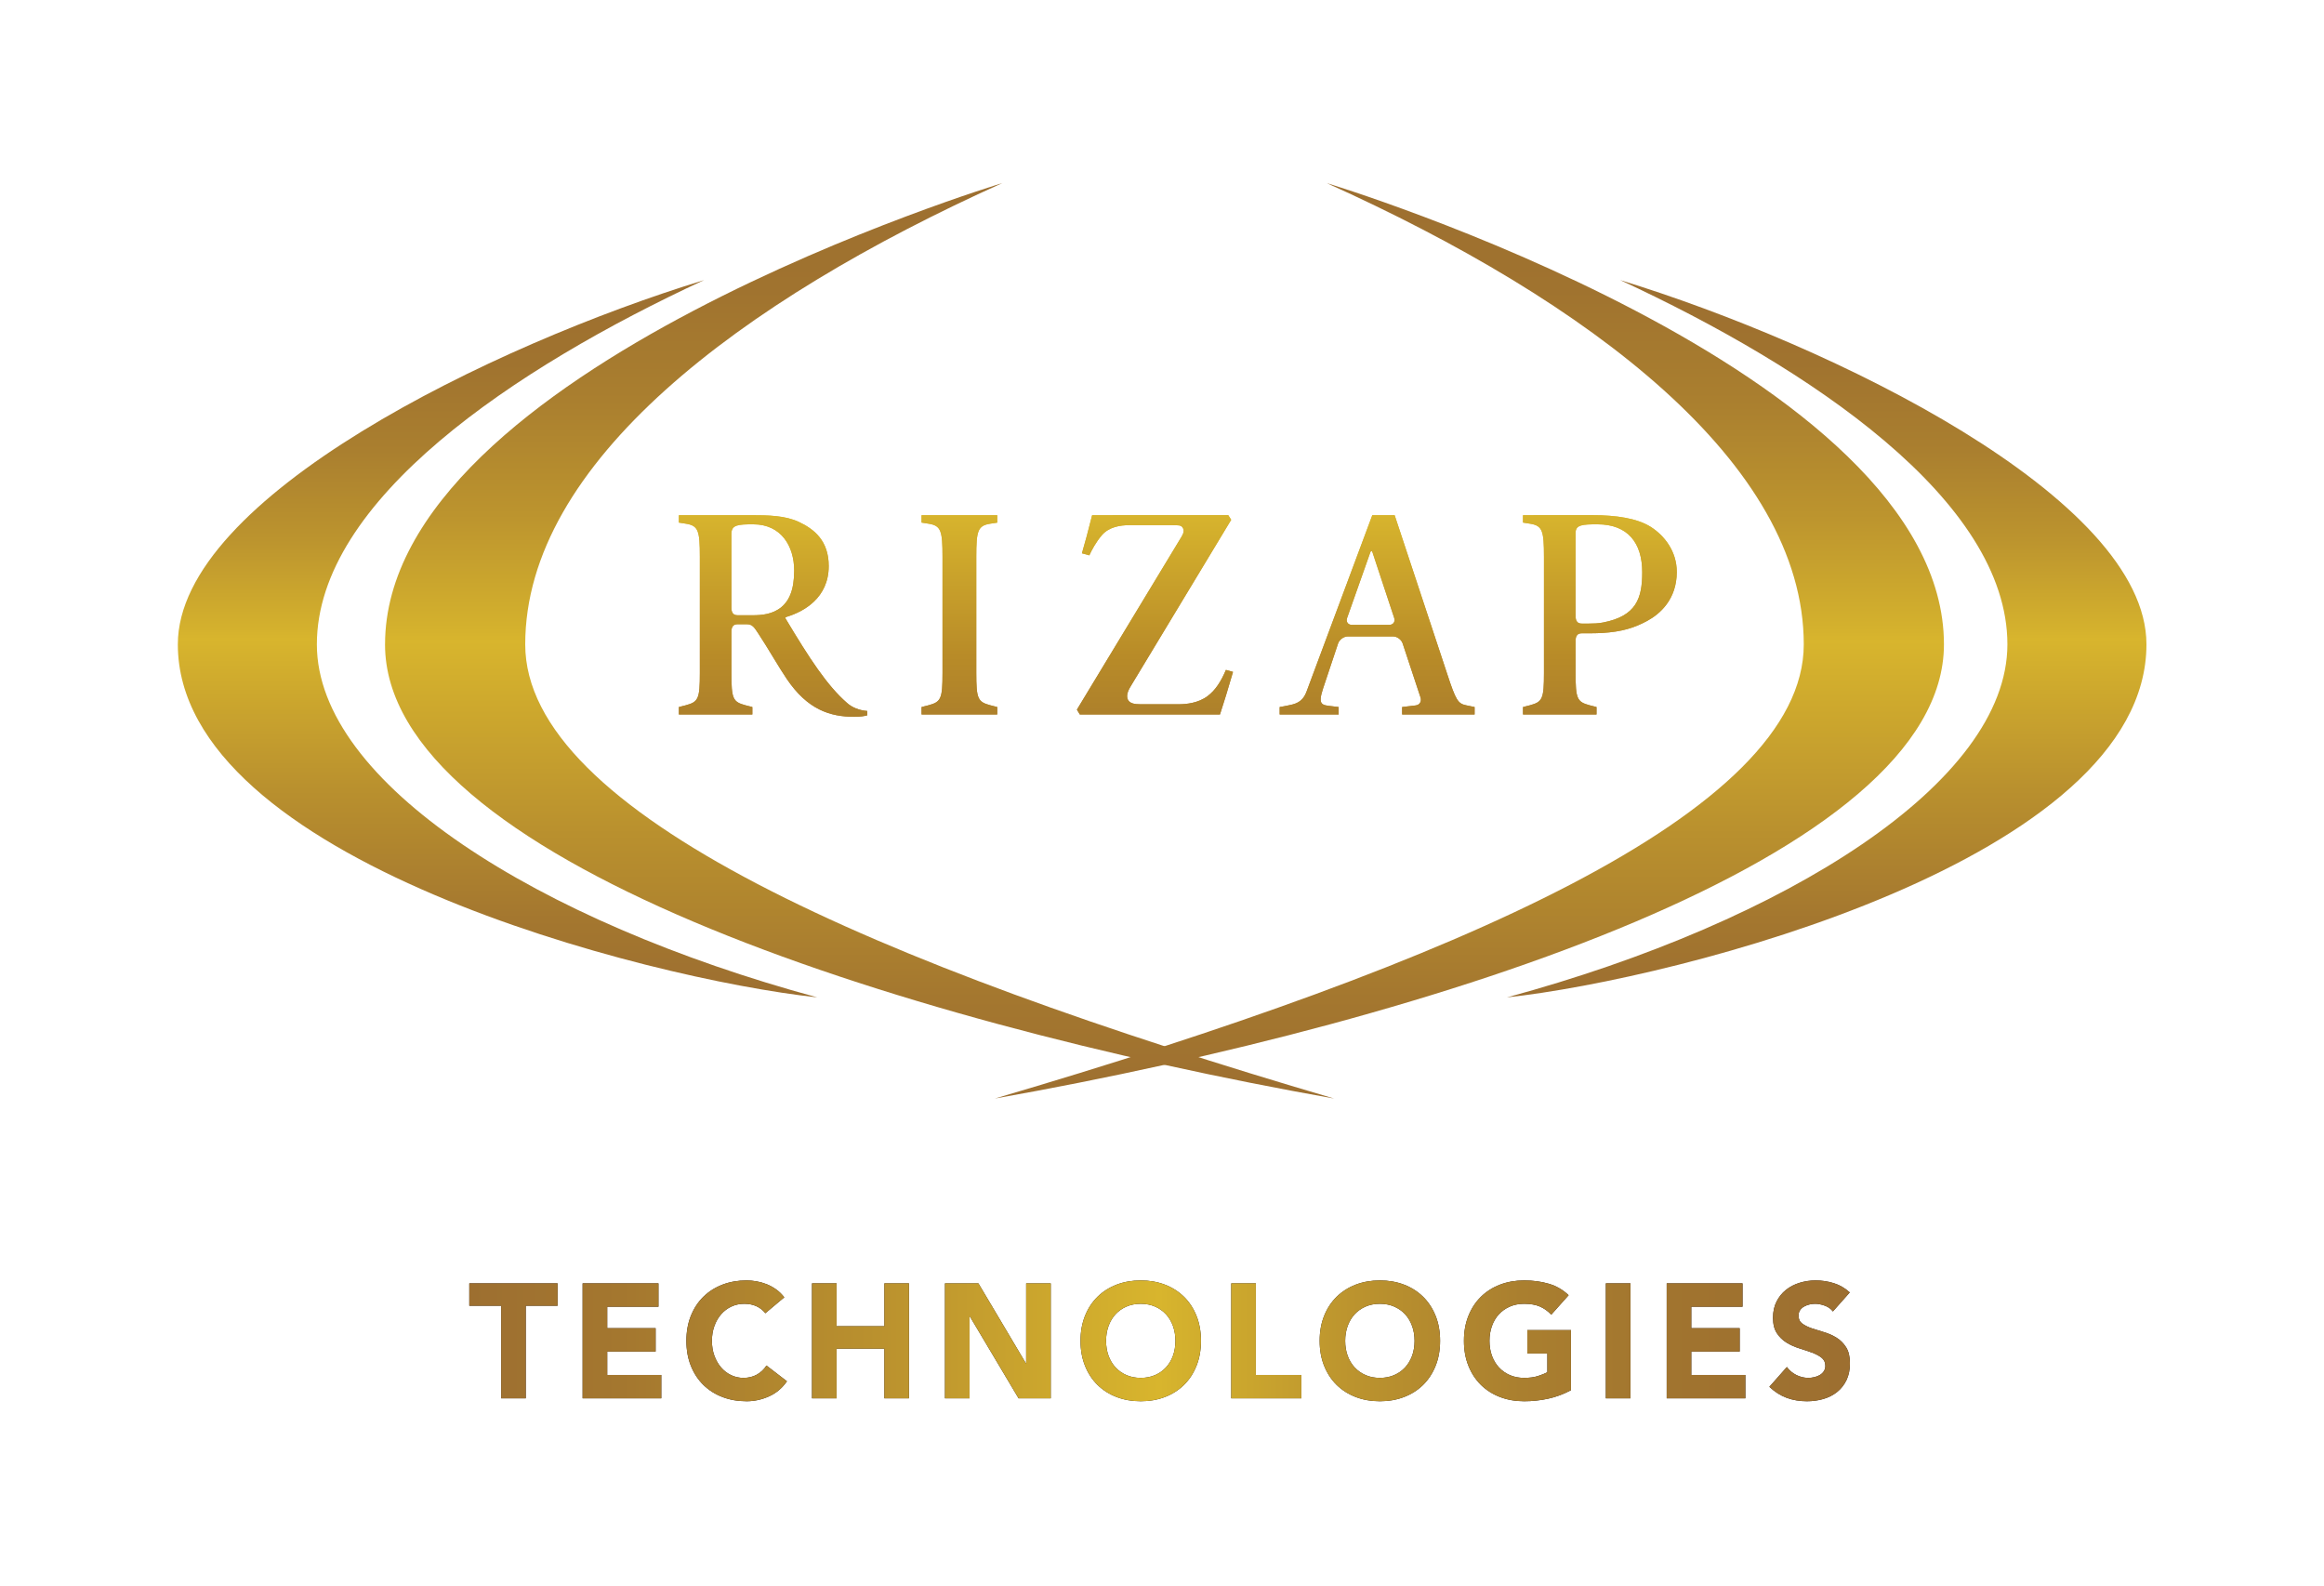 <svg width="148" height="101" viewBox="0 0 148 101" fill="none" xmlns="http://www.w3.org/2000/svg">
<path d="M20.179 41.034C20.179 49.832 34.239 58.68 52.048 63.513C41.185 62.338 11.325 54.717 11.325 41.034C11.325 31.68 31.391 21.954 44.842 17.835C32.76 23.435 20.179 31.861 20.179 41.034Z" fill="url(#paint0_linear_1122_275)"/>
<path d="M24.52 41.035C24.52 54.559 56.716 64.945 84.961 69.954C55.733 61.375 33.448 51.746 33.448 41.035C33.448 29.49 47.118 19.182 63.833 11.658C63.833 11.658 24.521 23.524 24.521 41.035H24.52Z" fill="url(#paint1_linear_1122_275)"/>
<path d="M127.838 41.034C127.838 49.832 113.779 58.68 95.969 63.513C106.832 62.338 136.693 54.717 136.693 41.034C136.693 31.68 116.627 21.954 103.175 17.835C115.258 23.435 127.838 31.861 127.838 41.034Z" fill="url(#paint2_linear_1122_275)"/>
<path d="M123.797 41.035C123.797 54.559 91.602 64.945 63.356 69.954C92.585 61.375 114.87 51.746 114.87 41.035C114.87 29.49 101.199 19.182 84.485 11.658C84.485 11.658 123.797 23.524 123.797 41.035Z" fill="url(#paint3_linear_1122_275)"/>
<path d="M75.246 34.176C75.38 33.952 75.424 33.767 75.32 33.603C75.209 33.427 75.042 33.448 74.608 33.441H71.939C71.31 33.441 70.62 33.564 70.175 34.075C69.793 34.518 69.515 35.046 69.372 35.363L68.901 35.233C69.105 34.535 69.268 33.928 69.551 32.807L78.219 32.805L78.407 33.1C78.064 33.666 73.038 42.001 72.042 43.641C71.913 43.854 71.658 44.267 71.844 44.583C71.973 44.803 72.281 44.846 72.611 44.846H75.079C75.538 44.846 76.305 44.774 76.9 44.329C77.402 43.953 77.756 43.4 78.07 42.66L78.522 42.785C78.247 43.738 77.893 44.899 77.691 45.498H68.767L68.581 45.189C68.904 44.652 74.905 34.749 75.246 34.176ZM47.97 33.388C49.769 33.388 50.576 34.804 50.576 36.33C50.576 37.621 50.226 38.285 49.737 38.684C49.197 39.099 48.587 39.179 47.907 39.179C46.971 39.179 47.09 39.178 46.971 39.178C46.707 39.178 46.578 39.033 46.578 38.692V33.994C46.578 33.416 47.005 33.388 47.97 33.388ZM46.578 40.237C46.578 39.896 46.707 39.751 46.971 39.751H47.562C47.913 39.751 48.033 39.944 48.306 40.363C48.876 41.222 49.629 42.541 50.11 43.242C51.421 45.173 52.836 45.646 54.412 45.646C54.766 45.646 55.052 45.602 55.226 45.555V45.274C54.72 45.239 54.244 45.041 53.933 44.755C52.672 43.654 51.552 41.934 50.071 39.461C49.974 39.321 50.01 39.306 50.154 39.261C51.171 38.944 52.776 38.085 52.776 36.045C52.776 34.439 51.857 33.7 50.886 33.241C50.01 32.827 48.941 32.807 47.804 32.807H43.233V33.278L43.678 33.348C44.477 33.473 44.569 33.803 44.569 35.459V42.842C44.569 44.498 44.477 44.694 43.678 44.91L43.233 45.023V45.498H47.912V45.023L47.468 44.91C46.669 44.694 46.578 44.498 46.578 42.842L46.578 40.237ZM60.022 42.842C60.022 44.498 59.93 44.694 59.133 44.91L58.688 45.023V45.498H63.508V45.023L63.063 44.91C62.265 44.694 62.173 44.498 62.173 42.842V35.459C62.173 33.803 62.265 33.473 63.063 33.348C63.063 33.348 63.508 33.278 63.508 33.281V32.807H58.688C58.688 32.807 58.688 33.281 58.688 33.278L59.133 33.348C59.93 33.473 60.022 33.803 60.022 35.459V42.842ZM92.172 42.946L88.816 32.807H87.393C87.393 32.807 83.534 43.142 83.213 44.018C83.09 44.344 82.894 44.711 82.327 44.855C81.939 44.953 81.493 45.023 81.493 45.023V45.498H85.25V45.023L84.827 44.972C84.19 44.897 83.91 44.912 84.25 43.865C84.372 43.49 85.129 41.221 85.215 40.972C85.301 40.727 85.578 40.528 85.832 40.528H88.718C88.971 40.528 89.244 40.728 89.326 40.976L90.465 44.417C90.546 44.665 90.409 44.89 90.157 44.92L89.292 45.023V45.498H93.908V45.023C93.908 45.023 93.874 45.015 93.359 44.91C92.843 44.804 92.71 44.575 92.172 42.946ZM87.266 35.171C87.306 35.06 87.368 35.06 87.405 35.173L88.785 39.343C88.867 39.59 88.728 39.791 88.474 39.791H86.093C85.839 39.791 85.704 39.592 85.79 39.346C86.436 37.521 87.06 35.755 87.266 35.171ZM105.127 33.553C104.267 33.008 102.94 32.805 101.415 32.805L96.99 32.807V33.278L97.435 33.348C98.233 33.473 98.325 33.803 98.325 35.459V42.842C98.325 44.498 98.233 44.694 97.435 44.91L96.99 45.023V45.498H101.672V45.023L101.228 44.91C100.43 44.694 100.338 44.498 100.338 42.842V40.816C100.338 40.474 100.467 40.328 100.731 40.328C100.906 40.328 101.612 40.333 102.048 40.306C103.299 40.229 104.088 39.975 104.885 39.546C105.715 39.1 106.783 38.163 106.783 36.421C106.783 35.104 105.994 34.105 105.127 33.553ZM102.086 39.641C101.771 39.702 101.459 39.71 101.178 39.71H100.731C100.467 39.71 100.338 39.564 100.338 39.223V33.94C100.338 33.416 100.764 33.388 101.73 33.388C103.676 33.388 104.582 34.581 104.582 36.44C104.582 38.094 104.212 39.229 102.086 39.641Z" fill="url(#paint4_linear_1122_275)"/>
<path d="M75.246 34.176C75.38 33.952 75.424 33.767 75.32 33.603C75.209 33.427 75.042 33.448 74.608 33.441H71.939C71.31 33.441 70.62 33.564 70.175 34.075C69.793 34.518 69.515 35.046 69.372 35.363L68.901 35.233C69.105 34.535 69.268 33.928 69.551 32.807L78.219 32.805L78.407 33.1C78.064 33.666 73.038 42.001 72.042 43.641C71.913 43.854 71.658 44.267 71.844 44.583C71.973 44.803 72.281 44.846 72.611 44.846H75.079C75.538 44.846 76.305 44.774 76.9 44.329C77.402 43.953 77.756 43.4 78.07 42.66L78.522 42.785C78.247 43.738 77.893 44.899 77.691 45.498H68.767L68.581 45.189C68.904 44.652 74.905 34.749 75.246 34.176ZM47.97 33.388C49.769 33.388 50.576 34.804 50.576 36.33C50.576 37.621 50.226 38.285 49.737 38.684C49.197 39.099 48.587 39.179 47.907 39.179C46.971 39.179 47.09 39.178 46.971 39.178C46.707 39.178 46.578 39.033 46.578 38.692V33.994C46.578 33.416 47.005 33.388 47.97 33.388ZM46.578 40.237C46.578 39.896 46.707 39.751 46.971 39.751H47.562C47.913 39.751 48.033 39.944 48.306 40.363C48.876 41.222 49.629 42.541 50.11 43.242C51.421 45.173 52.836 45.646 54.412 45.646C54.766 45.646 55.052 45.602 55.226 45.555V45.274C54.72 45.239 54.244 45.041 53.933 44.755C52.672 43.654 51.552 41.934 50.071 39.461C49.974 39.321 50.01 39.306 50.154 39.261C51.171 38.944 52.776 38.085 52.776 36.045C52.776 34.439 51.857 33.7 50.886 33.241C50.01 32.827 48.941 32.807 47.804 32.807H43.233V33.278L43.678 33.348C44.477 33.473 44.569 33.803 44.569 35.459V42.842C44.569 44.498 44.477 44.694 43.678 44.91L43.233 45.023V45.498H47.912V45.023L47.468 44.91C46.669 44.694 46.578 44.498 46.578 42.842L46.578 40.237ZM60.022 42.842C60.022 44.498 59.93 44.694 59.133 44.91L58.688 45.023V45.498H63.508V45.023L63.063 44.91C62.265 44.694 62.173 44.498 62.173 42.842V35.459C62.173 33.803 62.265 33.473 63.063 33.348C63.063 33.348 63.508 33.278 63.508 33.281V32.807H58.688C58.688 32.807 58.688 33.281 58.688 33.278L59.133 33.348C59.93 33.473 60.022 33.803 60.022 35.459V42.842ZM92.172 42.946L88.816 32.807H87.393C87.393 32.807 83.534 43.142 83.213 44.018C83.09 44.344 82.894 44.711 82.327 44.855C81.939 44.953 81.493 45.023 81.493 45.023V45.498H85.25V45.023L84.827 44.972C84.19 44.897 83.91 44.912 84.25 43.865C84.372 43.49 85.129 41.221 85.215 40.972C85.301 40.727 85.578 40.528 85.832 40.528H88.718C88.971 40.528 89.244 40.728 89.326 40.976L90.465 44.417C90.546 44.665 90.409 44.89 90.157 44.92L89.292 45.023V45.498H93.908V45.023C93.908 45.023 93.874 45.015 93.359 44.91C92.843 44.804 92.71 44.575 92.172 42.946ZM87.266 35.171C87.306 35.06 87.368 35.06 87.405 35.173L88.785 39.343C88.867 39.59 88.728 39.791 88.474 39.791H86.093C85.839 39.791 85.704 39.592 85.79 39.346C86.436 37.521 87.06 35.755 87.266 35.171ZM105.127 33.553C104.267 33.008 102.94 32.805 101.415 32.805L96.99 32.807V33.278L97.435 33.348C98.233 33.473 98.325 33.803 98.325 35.459V42.842C98.325 44.498 98.233 44.694 97.435 44.91L96.99 45.023V45.498H101.672V45.023L101.228 44.91C100.43 44.694 100.338 44.498 100.338 42.842V40.816C100.338 40.474 100.467 40.328 100.731 40.328C100.906 40.328 101.612 40.333 102.048 40.306C103.299 40.229 104.088 39.975 104.885 39.546C105.715 39.1 106.783 38.163 106.783 36.421C106.783 35.104 105.994 34.105 105.127 33.553ZM102.086 39.641C101.771 39.702 101.459 39.71 101.178 39.71H100.731C100.467 39.71 100.338 39.564 100.338 39.223V33.94C100.338 33.416 100.764 33.388 101.73 33.388C103.676 33.388 104.582 34.581 104.582 36.44C104.582 38.094 104.212 39.229 102.086 39.641Z" fill="url(#paint5_linear_1122_275)"/>
<path d="M31.915 83.149H29.887V81.722H35.509V83.149H33.481V89.045H31.915L31.915 83.149Z" fill="#231815"/>
<path d="M37.103 81.722H41.933V83.211H38.67V84.577H41.752V86.066H38.67V87.556H42.113V89.045H37.103L37.103 81.722Z" fill="#231815"/>
<path d="M48.741 83.625C48.587 83.432 48.398 83.284 48.173 83.18C47.949 83.077 47.69 83.025 47.396 83.025C47.101 83.025 46.828 83.084 46.577 83.201C46.326 83.318 46.109 83.482 45.925 83.692C45.74 83.903 45.597 84.153 45.493 84.442C45.389 84.732 45.337 85.046 45.337 85.383C45.337 85.728 45.389 86.044 45.493 86.33C45.597 86.616 45.739 86.864 45.92 87.075C46.1 87.285 46.313 87.449 46.557 87.566C46.801 87.683 47.064 87.742 47.345 87.742C47.667 87.742 47.951 87.673 48.199 87.535C48.446 87.397 48.651 87.204 48.811 86.956L50.116 87.959C49.815 88.394 49.434 88.714 48.972 88.921C48.51 89.128 48.035 89.231 47.546 89.231C46.99 89.231 46.478 89.142 46.01 88.962C45.541 88.783 45.137 88.526 44.795 88.192C44.454 87.857 44.188 87.452 43.997 86.976C43.806 86.501 43.711 85.97 43.711 85.383C43.711 84.797 43.806 84.266 43.997 83.79C44.188 83.315 44.454 82.91 44.795 82.575C45.136 82.241 45.541 81.984 46.01 81.804C46.478 81.625 46.99 81.535 47.546 81.535C47.747 81.535 47.956 81.555 48.173 81.592C48.391 81.63 48.605 81.691 48.816 81.773C49.027 81.856 49.229 81.967 49.423 82.104C49.618 82.242 49.791 82.411 49.946 82.611L48.741 83.625Z" fill="#231815"/>
<path d="M51.711 81.722H53.277V84.452H56.319V81.722H57.885V89.045H56.319V85.88H53.277V89.045H51.711V81.722Z" fill="#231815"/>
<path d="M60.179 81.722H62.307L65.329 86.811H65.349V81.722H66.915V89.045H64.867L61.765 83.832H61.745V89.045H60.179V81.722Z" fill="#231815"/>
<path d="M68.811 85.383C68.811 84.797 68.907 84.266 69.098 83.79C69.288 83.315 69.555 82.91 69.896 82.575C70.237 82.241 70.642 81.984 71.111 81.804C71.579 81.625 72.091 81.535 72.647 81.535C73.202 81.535 73.714 81.625 74.183 81.804C74.651 81.984 75.056 82.241 75.398 82.575C75.739 82.91 76.005 83.315 76.196 83.79C76.386 84.266 76.482 84.797 76.482 85.383C76.482 85.97 76.386 86.501 76.196 86.976C76.005 87.452 75.739 87.857 75.398 88.192C75.056 88.526 74.651 88.783 74.183 88.962C73.714 89.142 73.202 89.231 72.647 89.231C72.091 89.231 71.579 89.142 71.111 88.962C70.642 88.783 70.237 88.526 69.896 88.192C69.555 87.857 69.288 87.452 69.098 86.976C68.907 86.501 68.811 85.97 68.811 85.383ZM70.438 85.383C70.438 85.728 70.49 86.044 70.594 86.33C70.697 86.616 70.846 86.864 71.04 87.075C71.234 87.285 71.467 87.449 71.738 87.566C72.009 87.683 72.312 87.742 72.647 87.742C72.981 87.742 73.284 87.683 73.555 87.566C73.826 87.449 74.059 87.285 74.253 87.075C74.447 86.864 74.596 86.616 74.7 86.33C74.803 86.044 74.855 85.728 74.855 85.383C74.855 85.046 74.803 84.732 74.7 84.442C74.596 84.153 74.447 83.903 74.253 83.692C74.059 83.482 73.826 83.318 73.555 83.201C73.284 83.084 72.981 83.025 72.647 83.025C72.312 83.025 72.009 83.084 71.738 83.201C71.467 83.318 71.234 83.482 71.04 83.692C70.846 83.903 70.697 84.153 70.594 84.442C70.49 84.732 70.438 85.046 70.438 85.383Z" fill="#231815"/>
<path d="M78.41 81.722H79.976V87.556H82.878V89.045H78.41L78.41 81.722Z" fill="#231815"/>
<path d="M84.04 85.383C84.04 84.797 84.135 84.266 84.326 83.79C84.517 83.315 84.783 82.91 85.124 82.575C85.466 82.241 85.871 81.984 86.339 81.804C86.808 81.625 87.32 81.535 87.875 81.535C88.431 81.535 88.943 81.625 89.411 81.804C89.88 81.984 90.285 82.241 90.626 82.575C90.967 82.91 91.233 83.315 91.424 83.79C91.615 84.266 91.71 84.797 91.71 85.383C91.71 85.97 91.615 86.501 91.424 86.976C91.233 87.452 90.967 87.857 90.626 88.192C90.285 88.526 89.88 88.783 89.411 88.962C88.943 89.142 88.431 89.231 87.875 89.231C87.32 89.231 86.808 89.142 86.339 88.962C85.871 88.783 85.466 88.526 85.124 88.192C84.783 87.857 84.517 87.452 84.326 86.976C84.135 86.501 84.04 85.97 84.04 85.383ZM85.666 85.383C85.666 85.728 85.718 86.044 85.822 86.33C85.926 86.616 86.075 86.864 86.269 87.075C86.463 87.285 86.696 87.449 86.967 87.566C87.238 87.683 87.54 87.742 87.875 87.742C88.21 87.742 88.513 87.683 88.784 87.566C89.055 87.449 89.287 87.285 89.482 87.075C89.676 86.864 89.825 86.616 89.928 86.33C90.032 86.044 90.084 85.728 90.084 85.383C90.084 85.046 90.032 84.732 89.928 84.442C89.825 84.153 89.676 83.903 89.482 83.692C89.287 83.482 89.055 83.318 88.784 83.201C88.513 83.084 88.21 83.025 87.875 83.025C87.54 83.025 87.238 83.084 86.967 83.201C86.696 83.318 86.463 83.482 86.269 83.692C86.075 83.903 85.926 84.153 85.822 84.442C85.718 84.732 85.666 85.046 85.666 85.383Z" fill="#231815"/>
<path d="M100.045 88.528C99.584 88.776 99.102 88.956 98.6 89.066C98.098 89.176 97.586 89.231 97.064 89.231C96.508 89.231 95.996 89.142 95.528 88.962C95.059 88.783 94.654 88.526 94.313 88.192C93.972 87.857 93.705 87.452 93.515 86.976C93.324 86.501 93.228 85.97 93.228 85.383C93.228 84.797 93.324 84.266 93.515 83.79C93.705 83.315 93.972 82.91 94.313 82.575C94.654 82.241 95.059 81.984 95.528 81.804C95.996 81.625 96.508 81.535 97.064 81.535C97.632 81.535 98.156 81.606 98.635 81.748C99.113 81.889 99.533 82.132 99.895 82.477L98.79 83.718C98.576 83.49 98.335 83.318 98.068 83.201C97.8 83.084 97.465 83.025 97.064 83.025C96.729 83.025 96.426 83.084 96.155 83.201C95.884 83.318 95.651 83.482 95.457 83.692C95.263 83.903 95.114 84.153 95.011 84.442C94.907 84.732 94.855 85.046 94.855 85.383C94.855 85.728 94.907 86.044 95.011 86.33C95.114 86.616 95.263 86.864 95.457 87.075C95.651 87.285 95.884 87.449 96.155 87.566C96.426 87.683 96.729 87.742 97.064 87.742C97.405 87.742 97.699 87.702 97.947 87.623C98.195 87.544 98.392 87.463 98.54 87.38V86.19H97.264V84.701H100.045L100.045 88.528Z" fill="#231815"/>
<path d="M102.266 81.722H103.832V89.045H102.266V81.722Z" fill="#231815"/>
<path d="M106.141 81.722H110.97V83.211H107.707V84.577H110.789V86.066H107.707V87.556H111.15V89.045H106.141L106.141 81.722Z" fill="#231815"/>
<path d="M116.726 83.511C116.598 83.346 116.426 83.223 116.209 83.144C115.991 83.065 115.785 83.025 115.591 83.025C115.477 83.025 115.36 83.039 115.24 83.066C115.119 83.094 115.005 83.137 114.898 83.196C114.791 83.254 114.704 83.332 114.637 83.428C114.57 83.525 114.537 83.642 114.537 83.78C114.537 84.001 114.617 84.17 114.778 84.287C114.939 84.404 115.141 84.504 115.385 84.587C115.63 84.67 115.892 84.752 116.174 84.835C116.455 84.918 116.717 85.035 116.962 85.187C117.206 85.339 117.408 85.542 117.569 85.797C117.73 86.052 117.81 86.394 117.81 86.821C117.81 87.228 117.736 87.583 117.589 87.887C117.442 88.19 117.243 88.442 116.992 88.642C116.741 88.842 116.45 88.99 116.118 89.087C115.787 89.183 115.437 89.231 115.069 89.231C114.607 89.231 114.179 89.159 113.784 89.014C113.389 88.869 113.021 88.635 112.68 88.311L113.794 87.049C113.955 87.27 114.157 87.44 114.401 87.561C114.646 87.681 114.898 87.742 115.159 87.742C115.287 87.742 115.415 87.726 115.546 87.695C115.677 87.664 115.794 87.618 115.897 87.556C116.001 87.494 116.085 87.414 116.148 87.318C116.212 87.221 116.244 87.108 116.244 86.976C116.244 86.756 116.162 86.582 115.998 86.454C115.834 86.326 115.628 86.218 115.38 86.128C115.133 86.039 114.865 85.949 114.577 85.859C114.289 85.77 114.022 85.649 113.774 85.497C113.526 85.346 113.32 85.145 113.157 84.897C112.992 84.649 112.911 84.322 112.911 83.915C112.911 83.522 112.986 83.177 113.137 82.88C113.287 82.584 113.488 82.335 113.739 82.135C113.99 81.936 114.279 81.786 114.607 81.686C114.935 81.586 115.273 81.535 115.621 81.535C116.023 81.535 116.411 81.594 116.786 81.711C117.161 81.829 117.499 82.025 117.8 82.301L116.726 83.511Z" fill="#231815"/>
<path d="M31.915 83.149H29.887V81.722H35.509V83.149H33.481V89.045H31.915L31.915 83.149Z" fill="url(#paint6_linear_1122_275)"/>
<path d="M37.103 81.722H41.933V83.211H38.67V84.577H41.752V86.066H38.67V87.556H42.113V89.045H37.103L37.103 81.722Z" fill="url(#paint7_linear_1122_275)"/>
<path d="M48.741 83.625C48.587 83.432 48.398 83.284 48.173 83.18C47.949 83.077 47.69 83.025 47.396 83.025C47.101 83.025 46.828 83.084 46.577 83.201C46.326 83.318 46.109 83.482 45.925 83.692C45.74 83.903 45.597 84.153 45.493 84.442C45.389 84.732 45.337 85.046 45.337 85.383C45.337 85.728 45.389 86.044 45.493 86.33C45.597 86.616 45.739 86.864 45.92 87.075C46.1 87.285 46.313 87.449 46.557 87.566C46.801 87.683 47.064 87.742 47.345 87.742C47.667 87.742 47.951 87.673 48.199 87.535C48.446 87.397 48.651 87.204 48.811 86.956L50.116 87.959C49.815 88.394 49.434 88.714 48.972 88.921C48.51 89.128 48.035 89.231 47.546 89.231C46.99 89.231 46.478 89.142 46.01 88.962C45.541 88.783 45.137 88.526 44.795 88.192C44.454 87.857 44.188 87.452 43.997 86.976C43.806 86.501 43.711 85.97 43.711 85.383C43.711 84.797 43.806 84.266 43.997 83.79C44.188 83.315 44.454 82.91 44.795 82.575C45.136 82.241 45.541 81.984 46.01 81.804C46.478 81.625 46.99 81.535 47.546 81.535C47.747 81.535 47.956 81.555 48.173 81.592C48.391 81.63 48.605 81.691 48.816 81.773C49.027 81.856 49.229 81.967 49.423 82.104C49.618 82.242 49.791 82.411 49.946 82.611L48.741 83.625Z" fill="url(#paint8_linear_1122_275)"/>
<path d="M51.711 81.722H53.277V84.452H56.319V81.722H57.885V89.045H56.319V85.88H53.277V89.045H51.711V81.722Z" fill="url(#paint9_linear_1122_275)"/>
<path d="M60.179 81.722H62.307L65.329 86.811H65.349V81.722H66.915V89.045H64.867L61.765 83.832H61.745V89.045H60.179V81.722Z" fill="url(#paint10_linear_1122_275)"/>
<path d="M68.811 85.383C68.811 84.797 68.907 84.266 69.098 83.79C69.288 83.315 69.555 82.91 69.896 82.575C70.237 82.241 70.642 81.984 71.111 81.804C71.579 81.625 72.091 81.535 72.647 81.535C73.202 81.535 73.714 81.625 74.183 81.804C74.651 81.984 75.056 82.241 75.398 82.575C75.739 82.91 76.005 83.315 76.196 83.79C76.386 84.266 76.482 84.797 76.482 85.383C76.482 85.97 76.386 86.501 76.196 86.976C76.005 87.452 75.739 87.857 75.398 88.192C75.056 88.526 74.651 88.783 74.183 88.962C73.714 89.142 73.202 89.231 72.647 89.231C72.091 89.231 71.579 89.142 71.111 88.962C70.642 88.783 70.237 88.526 69.896 88.192C69.555 87.857 69.288 87.452 69.098 86.976C68.907 86.501 68.811 85.97 68.811 85.383ZM70.438 85.383C70.438 85.728 70.49 86.044 70.594 86.33C70.697 86.616 70.846 86.864 71.04 87.075C71.234 87.285 71.467 87.449 71.738 87.566C72.009 87.683 72.312 87.742 72.647 87.742C72.981 87.742 73.284 87.683 73.555 87.566C73.826 87.449 74.059 87.285 74.253 87.075C74.447 86.864 74.596 86.616 74.7 86.33C74.803 86.044 74.855 85.728 74.855 85.383C74.855 85.046 74.803 84.732 74.7 84.442C74.596 84.153 74.447 83.903 74.253 83.692C74.059 83.482 73.826 83.318 73.555 83.201C73.284 83.084 72.981 83.025 72.647 83.025C72.312 83.025 72.009 83.084 71.738 83.201C71.467 83.318 71.234 83.482 71.04 83.692C70.846 83.903 70.697 84.153 70.594 84.442C70.49 84.732 70.438 85.046 70.438 85.383Z" fill="url(#paint11_linear_1122_275)"/>
<path d="M78.41 81.722H79.976V87.556H82.878V89.045H78.41L78.41 81.722Z" fill="url(#paint12_linear_1122_275)"/>
<path d="M84.04 85.383C84.04 84.797 84.135 84.266 84.326 83.79C84.517 83.315 84.783 82.91 85.124 82.575C85.466 82.241 85.871 81.984 86.339 81.804C86.808 81.625 87.32 81.535 87.875 81.535C88.431 81.535 88.943 81.625 89.411 81.804C89.88 81.984 90.285 82.241 90.626 82.575C90.967 82.91 91.233 83.315 91.424 83.79C91.615 84.266 91.71 84.797 91.71 85.383C91.71 85.97 91.615 86.501 91.424 86.976C91.233 87.452 90.967 87.857 90.626 88.192C90.285 88.526 89.88 88.783 89.411 88.962C88.943 89.142 88.431 89.231 87.875 89.231C87.32 89.231 86.808 89.142 86.339 88.962C85.871 88.783 85.466 88.526 85.124 88.192C84.783 87.857 84.517 87.452 84.326 86.976C84.135 86.501 84.04 85.97 84.04 85.383ZM85.666 85.383C85.666 85.728 85.718 86.044 85.822 86.33C85.926 86.616 86.075 86.864 86.269 87.075C86.463 87.285 86.696 87.449 86.967 87.566C87.238 87.683 87.54 87.742 87.875 87.742C88.21 87.742 88.513 87.683 88.784 87.566C89.055 87.449 89.287 87.285 89.482 87.075C89.676 86.864 89.825 86.616 89.928 86.33C90.032 86.044 90.084 85.728 90.084 85.383C90.084 85.046 90.032 84.732 89.928 84.442C89.825 84.153 89.676 83.903 89.482 83.692C89.287 83.482 89.055 83.318 88.784 83.201C88.513 83.084 88.21 83.025 87.875 83.025C87.54 83.025 87.238 83.084 86.967 83.201C86.696 83.318 86.463 83.482 86.269 83.692C86.075 83.903 85.926 84.153 85.822 84.442C85.718 84.732 85.666 85.046 85.666 85.383Z" fill="url(#paint13_linear_1122_275)"/>
<path d="M100.045 88.528C99.584 88.776 99.102 88.956 98.6 89.066C98.098 89.176 97.586 89.231 97.064 89.231C96.508 89.231 95.996 89.142 95.528 88.962C95.059 88.783 94.654 88.526 94.313 88.192C93.972 87.857 93.705 87.452 93.515 86.976C93.324 86.501 93.228 85.97 93.228 85.383C93.228 84.797 93.324 84.266 93.515 83.79C93.705 83.315 93.972 82.91 94.313 82.575C94.654 82.241 95.059 81.984 95.528 81.804C95.996 81.625 96.508 81.535 97.064 81.535C97.632 81.535 98.156 81.606 98.635 81.748C99.113 81.889 99.533 82.132 99.895 82.477L98.79 83.718C98.576 83.49 98.335 83.318 98.068 83.201C97.8 83.084 97.465 83.025 97.064 83.025C96.729 83.025 96.426 83.084 96.155 83.201C95.884 83.318 95.651 83.482 95.457 83.692C95.263 83.903 95.114 84.153 95.011 84.442C94.907 84.732 94.855 85.046 94.855 85.383C94.855 85.728 94.907 86.044 95.011 86.33C95.114 86.616 95.263 86.864 95.457 87.075C95.651 87.285 95.884 87.449 96.155 87.566C96.426 87.683 96.729 87.742 97.064 87.742C97.405 87.742 97.699 87.702 97.947 87.623C98.195 87.544 98.392 87.463 98.54 87.38V86.19H97.264V84.701H100.045L100.045 88.528Z" fill="url(#paint14_linear_1122_275)"/>
<path d="M102.266 81.722H103.832V89.045H102.266V81.722Z" fill="url(#paint15_linear_1122_275)"/>
<path d="M106.141 81.722H110.97V83.211H107.707V84.577H110.789V86.066H107.707V87.556H111.15V89.045H106.141L106.141 81.722Z" fill="url(#paint16_linear_1122_275)"/>
<path d="M116.726 83.511C116.598 83.346 116.426 83.223 116.209 83.144C115.991 83.065 115.785 83.025 115.591 83.025C115.477 83.025 115.36 83.039 115.24 83.066C115.119 83.094 115.005 83.137 114.898 83.196C114.791 83.254 114.704 83.332 114.637 83.428C114.57 83.525 114.537 83.642 114.537 83.78C114.537 84.001 114.617 84.17 114.778 84.287C114.939 84.404 115.141 84.504 115.385 84.587C115.63 84.67 115.892 84.752 116.174 84.835C116.455 84.918 116.717 85.035 116.962 85.187C117.206 85.339 117.408 85.542 117.569 85.797C117.73 86.052 117.81 86.394 117.81 86.821C117.81 87.228 117.736 87.583 117.589 87.887C117.442 88.19 117.243 88.442 116.992 88.642C116.741 88.842 116.45 88.99 116.118 89.087C115.787 89.183 115.437 89.231 115.069 89.231C114.607 89.231 114.179 89.159 113.784 89.014C113.389 88.869 113.021 88.635 112.68 88.311L113.794 87.049C113.955 87.27 114.157 87.44 114.401 87.561C114.646 87.681 114.898 87.742 115.159 87.742C115.287 87.742 115.415 87.726 115.546 87.695C115.677 87.664 115.794 87.618 115.897 87.556C116.001 87.494 116.085 87.414 116.148 87.318C116.212 87.221 116.244 87.108 116.244 86.976C116.244 86.756 116.162 86.582 115.998 86.454C115.834 86.326 115.628 86.218 115.38 86.128C115.133 86.039 114.865 85.949 114.577 85.859C114.289 85.77 114.022 85.649 113.774 85.497C113.526 85.346 113.32 85.145 113.157 84.897C112.992 84.649 112.911 84.322 112.911 83.915C112.911 83.522 112.986 83.177 113.137 82.88C113.287 82.584 113.488 82.335 113.739 82.135C113.99 81.936 114.279 81.786 114.607 81.686C114.935 81.586 115.273 81.535 115.621 81.535C116.023 81.535 116.411 81.594 116.786 81.711C117.161 81.829 117.499 82.025 117.8 82.301L116.726 83.511Z" fill="url(#paint17_linear_1122_275)"/>
<defs>
<linearGradient id="paint0_linear_1122_275" x1="31.687" y1="63.513" x2="31.687" y2="17.835" gradientUnits="userSpaceOnUse">
<stop stop-color="#9D6F30"/>
<stop offset="0.11" stop-color="#A4772F"/>
<stop offset="0.289" stop-color="#B9902E"/>
<stop offset="0.5" stop-color="#D8B52D"/>
<stop offset="0.514" stop-color="#D4B12D"/>
<stop offset="0.638" stop-color="#BC942E"/>
<stop offset="0.762" stop-color="#AA7F2F"/>
<stop offset="0.883" stop-color="#A0732F"/>
<stop offset="1" stop-color="#9D6F30"/>
</linearGradient>
<linearGradient id="paint1_linear_1122_275" x1="54.741" y1="69.954" x2="54.741" y2="11.658" gradientUnits="userSpaceOnUse">
<stop stop-color="#9D6F30"/>
<stop offset="0.11" stop-color="#A4772F"/>
<stop offset="0.289" stop-color="#B9902E"/>
<stop offset="0.5" stop-color="#D8B52D"/>
<stop offset="0.514" stop-color="#D4B12D"/>
<stop offset="0.638" stop-color="#BC942E"/>
<stop offset="0.762" stop-color="#AA7F2F"/>
<stop offset="0.883" stop-color="#A0732F"/>
<stop offset="1" stop-color="#9D6F30"/>
</linearGradient>
<linearGradient id="paint2_linear_1122_275" x1="116.331" y1="63.513" x2="116.331" y2="17.835" gradientUnits="userSpaceOnUse">
<stop stop-color="#9D6F30"/>
<stop offset="0.11" stop-color="#A4772F"/>
<stop offset="0.289" stop-color="#B9902E"/>
<stop offset="0.5" stop-color="#D8B52D"/>
<stop offset="0.514" stop-color="#D4B12D"/>
<stop offset="0.638" stop-color="#BC942E"/>
<stop offset="0.762" stop-color="#AA7F2F"/>
<stop offset="0.883" stop-color="#A0732F"/>
<stop offset="1" stop-color="#9D6F30"/>
</linearGradient>
<linearGradient id="paint3_linear_1122_275" x1="93.576" y1="69.954" x2="93.576" y2="11.658" gradientUnits="userSpaceOnUse">
<stop stop-color="#9D6F30"/>
<stop offset="0.11" stop-color="#A4772F"/>
<stop offset="0.289" stop-color="#B9902E"/>
<stop offset="0.5" stop-color="#D8B52D"/>
<stop offset="0.514" stop-color="#D4B12D"/>
<stop offset="0.638" stop-color="#BC942E"/>
<stop offset="0.762" stop-color="#AA7F2F"/>
<stop offset="0.883" stop-color="#A0732F"/>
<stop offset="1" stop-color="#9D6F30"/>
</linearGradient>
<linearGradient id="paint4_linear_1122_275" x1="75.008" y1="45.646" x2="75.008" y2="32.805" gradientUnits="userSpaceOnUse">
<stop stop-color="#AE812C"/>
<stop offset="0.3" stop-color="#B88C29"/>
<stop offset="1" stop-color="#D8B52D"/>
</linearGradient>
<linearGradient id="paint5_linear_1122_275" x1="75.008" y1="45.646" x2="75.008" y2="32.805" gradientUnits="userSpaceOnUse">
<stop stop-color="#AD802B"/>
<stop offset="0.3" stop-color="#B88B28"/>
<stop offset="1" stop-color="#D7B42D"/>
</linearGradient>
<linearGradient id="paint6_linear_1122_275" x1="29.887" y1="85.383" x2="117.81" y2="85.383" gradientUnits="userSpaceOnUse">
<stop stop-color="#9D6F30"/>
<stop offset="0.11" stop-color="#A4772F"/>
<stop offset="0.289" stop-color="#B9902E"/>
<stop offset="0.5" stop-color="#D8B52D"/>
<stop offset="0.514" stop-color="#D4B12D"/>
<stop offset="0.638" stop-color="#BC942E"/>
<stop offset="0.762" stop-color="#AA7F2F"/>
<stop offset="0.883" stop-color="#A0732F"/>
<stop offset="1" stop-color="#9D6F30"/>
</linearGradient>
<linearGradient id="paint7_linear_1122_275" x1="29.887" y1="85.383" x2="117.811" y2="85.383" gradientUnits="userSpaceOnUse">
<stop stop-color="#9D6F30"/>
<stop offset="0.11" stop-color="#A4772F"/>
<stop offset="0.289" stop-color="#B9902E"/>
<stop offset="0.5" stop-color="#D8B52D"/>
<stop offset="0.514" stop-color="#D4B12D"/>
<stop offset="0.638" stop-color="#BC942E"/>
<stop offset="0.762" stop-color="#AA7F2F"/>
<stop offset="0.883" stop-color="#A0732F"/>
<stop offset="1" stop-color="#9D6F30"/>
</linearGradient>
<linearGradient id="paint8_linear_1122_275" x1="29.887" y1="85.383" x2="117.81" y2="85.383" gradientUnits="userSpaceOnUse">
<stop stop-color="#9D6F30"/>
<stop offset="0.11" stop-color="#A4772F"/>
<stop offset="0.289" stop-color="#B9902E"/>
<stop offset="0.5" stop-color="#D8B52D"/>
<stop offset="0.514" stop-color="#D4B12D"/>
<stop offset="0.638" stop-color="#BC942E"/>
<stop offset="0.762" stop-color="#AA7F2F"/>
<stop offset="0.883" stop-color="#A0732F"/>
<stop offset="1" stop-color="#9D6F30"/>
</linearGradient>
<linearGradient id="paint9_linear_1122_275" x1="29.887" y1="85.383" x2="117.811" y2="85.383" gradientUnits="userSpaceOnUse">
<stop stop-color="#9D6F30"/>
<stop offset="0.11" stop-color="#A4772F"/>
<stop offset="0.289" stop-color="#B9902E"/>
<stop offset="0.5" stop-color="#D8B52D"/>
<stop offset="0.514" stop-color="#D4B12D"/>
<stop offset="0.638" stop-color="#BC942E"/>
<stop offset="0.762" stop-color="#AA7F2F"/>
<stop offset="0.883" stop-color="#A0732F"/>
<stop offset="1" stop-color="#9D6F30"/>
</linearGradient>
<linearGradient id="paint10_linear_1122_275" x1="29.886" y1="85.383" x2="117.81" y2="85.383" gradientUnits="userSpaceOnUse">
<stop stop-color="#9D6F30"/>
<stop offset="0.11" stop-color="#A4772F"/>
<stop offset="0.289" stop-color="#B9902E"/>
<stop offset="0.5" stop-color="#D8B52D"/>
<stop offset="0.514" stop-color="#D4B12D"/>
<stop offset="0.638" stop-color="#BC942E"/>
<stop offset="0.762" stop-color="#AA7F2F"/>
<stop offset="0.883" stop-color="#A0732F"/>
<stop offset="1" stop-color="#9D6F30"/>
</linearGradient>
<linearGradient id="paint11_linear_1122_275" x1="29.887" y1="85.383" x2="117.811" y2="85.383" gradientUnits="userSpaceOnUse">
<stop stop-color="#9D6F30"/>
<stop offset="0.11" stop-color="#A4772F"/>
<stop offset="0.289" stop-color="#B9902E"/>
<stop offset="0.5" stop-color="#D8B52D"/>
<stop offset="0.514" stop-color="#D4B12D"/>
<stop offset="0.638" stop-color="#BC942E"/>
<stop offset="0.762" stop-color="#AA7F2F"/>
<stop offset="0.883" stop-color="#A0732F"/>
<stop offset="1" stop-color="#9D6F30"/>
</linearGradient>
<linearGradient id="paint12_linear_1122_275" x1="29.887" y1="85.383" x2="117.811" y2="85.383" gradientUnits="userSpaceOnUse">
<stop stop-color="#9D6F30"/>
<stop offset="0.11" stop-color="#A4772F"/>
<stop offset="0.289" stop-color="#B9902E"/>
<stop offset="0.5" stop-color="#D8B52D"/>
<stop offset="0.514" stop-color="#D4B12D"/>
<stop offset="0.638" stop-color="#BC942E"/>
<stop offset="0.762" stop-color="#AA7F2F"/>
<stop offset="0.883" stop-color="#A0732F"/>
<stop offset="1" stop-color="#9D6F30"/>
</linearGradient>
<linearGradient id="paint13_linear_1122_275" x1="29.887" y1="85.383" x2="117.81" y2="85.383" gradientUnits="userSpaceOnUse">
<stop stop-color="#9D6F30"/>
<stop offset="0.11" stop-color="#A4772F"/>
<stop offset="0.289" stop-color="#B9902E"/>
<stop offset="0.5" stop-color="#D8B52D"/>
<stop offset="0.514" stop-color="#D4B12D"/>
<stop offset="0.638" stop-color="#BC942E"/>
<stop offset="0.762" stop-color="#AA7F2F"/>
<stop offset="0.883" stop-color="#A0732F"/>
<stop offset="1" stop-color="#9D6F30"/>
</linearGradient>
<linearGradient id="paint14_linear_1122_275" x1="29.887" y1="85.383" x2="117.811" y2="85.383" gradientUnits="userSpaceOnUse">
<stop stop-color="#9D6F30"/>
<stop offset="0.11" stop-color="#A4772F"/>
<stop offset="0.289" stop-color="#B9902E"/>
<stop offset="0.5" stop-color="#D8B52D"/>
<stop offset="0.514" stop-color="#D4B12D"/>
<stop offset="0.638" stop-color="#BC942E"/>
<stop offset="0.762" stop-color="#AA7F2F"/>
<stop offset="0.883" stop-color="#A0732F"/>
<stop offset="1" stop-color="#9D6F30"/>
</linearGradient>
<linearGradient id="paint15_linear_1122_275" x1="29.886" y1="85.383" x2="117.81" y2="85.383" gradientUnits="userSpaceOnUse">
<stop stop-color="#9D6F30"/>
<stop offset="0.11" stop-color="#A4772F"/>
<stop offset="0.289" stop-color="#B9902E"/>
<stop offset="0.5" stop-color="#D8B52D"/>
<stop offset="0.514" stop-color="#D4B12D"/>
<stop offset="0.638" stop-color="#BC942E"/>
<stop offset="0.762" stop-color="#AA7F2F"/>
<stop offset="0.883" stop-color="#A0732F"/>
<stop offset="1" stop-color="#9D6F30"/>
</linearGradient>
<linearGradient id="paint16_linear_1122_275" x1="29.887" y1="85.383" x2="117.811" y2="85.383" gradientUnits="userSpaceOnUse">
<stop stop-color="#9D6F30"/>
<stop offset="0.11" stop-color="#A4772F"/>
<stop offset="0.289" stop-color="#B9902E"/>
<stop offset="0.5" stop-color="#D8B52D"/>
<stop offset="0.514" stop-color="#D4B12D"/>
<stop offset="0.638" stop-color="#BC942E"/>
<stop offset="0.762" stop-color="#AA7F2F"/>
<stop offset="0.883" stop-color="#A0732F"/>
<stop offset="1" stop-color="#9D6F30"/>
</linearGradient>
<linearGradient id="paint17_linear_1122_275" x1="29.886" y1="85.383" x2="117.81" y2="85.383" gradientUnits="userSpaceOnUse">
<stop stop-color="#9D6F30"/>
<stop offset="0.11" stop-color="#A4772F"/>
<stop offset="0.289" stop-color="#B9902E"/>
<stop offset="0.5" stop-color="#D8B52D"/>
<stop offset="0.514" stop-color="#D4B12D"/>
<stop offset="0.638" stop-color="#BC942E"/>
<stop offset="0.762" stop-color="#AA7F2F"/>
<stop offset="0.883" stop-color="#A0732F"/>
<stop offset="1" stop-color="#9D6F30"/>
</linearGradient>
</defs>
</svg>
